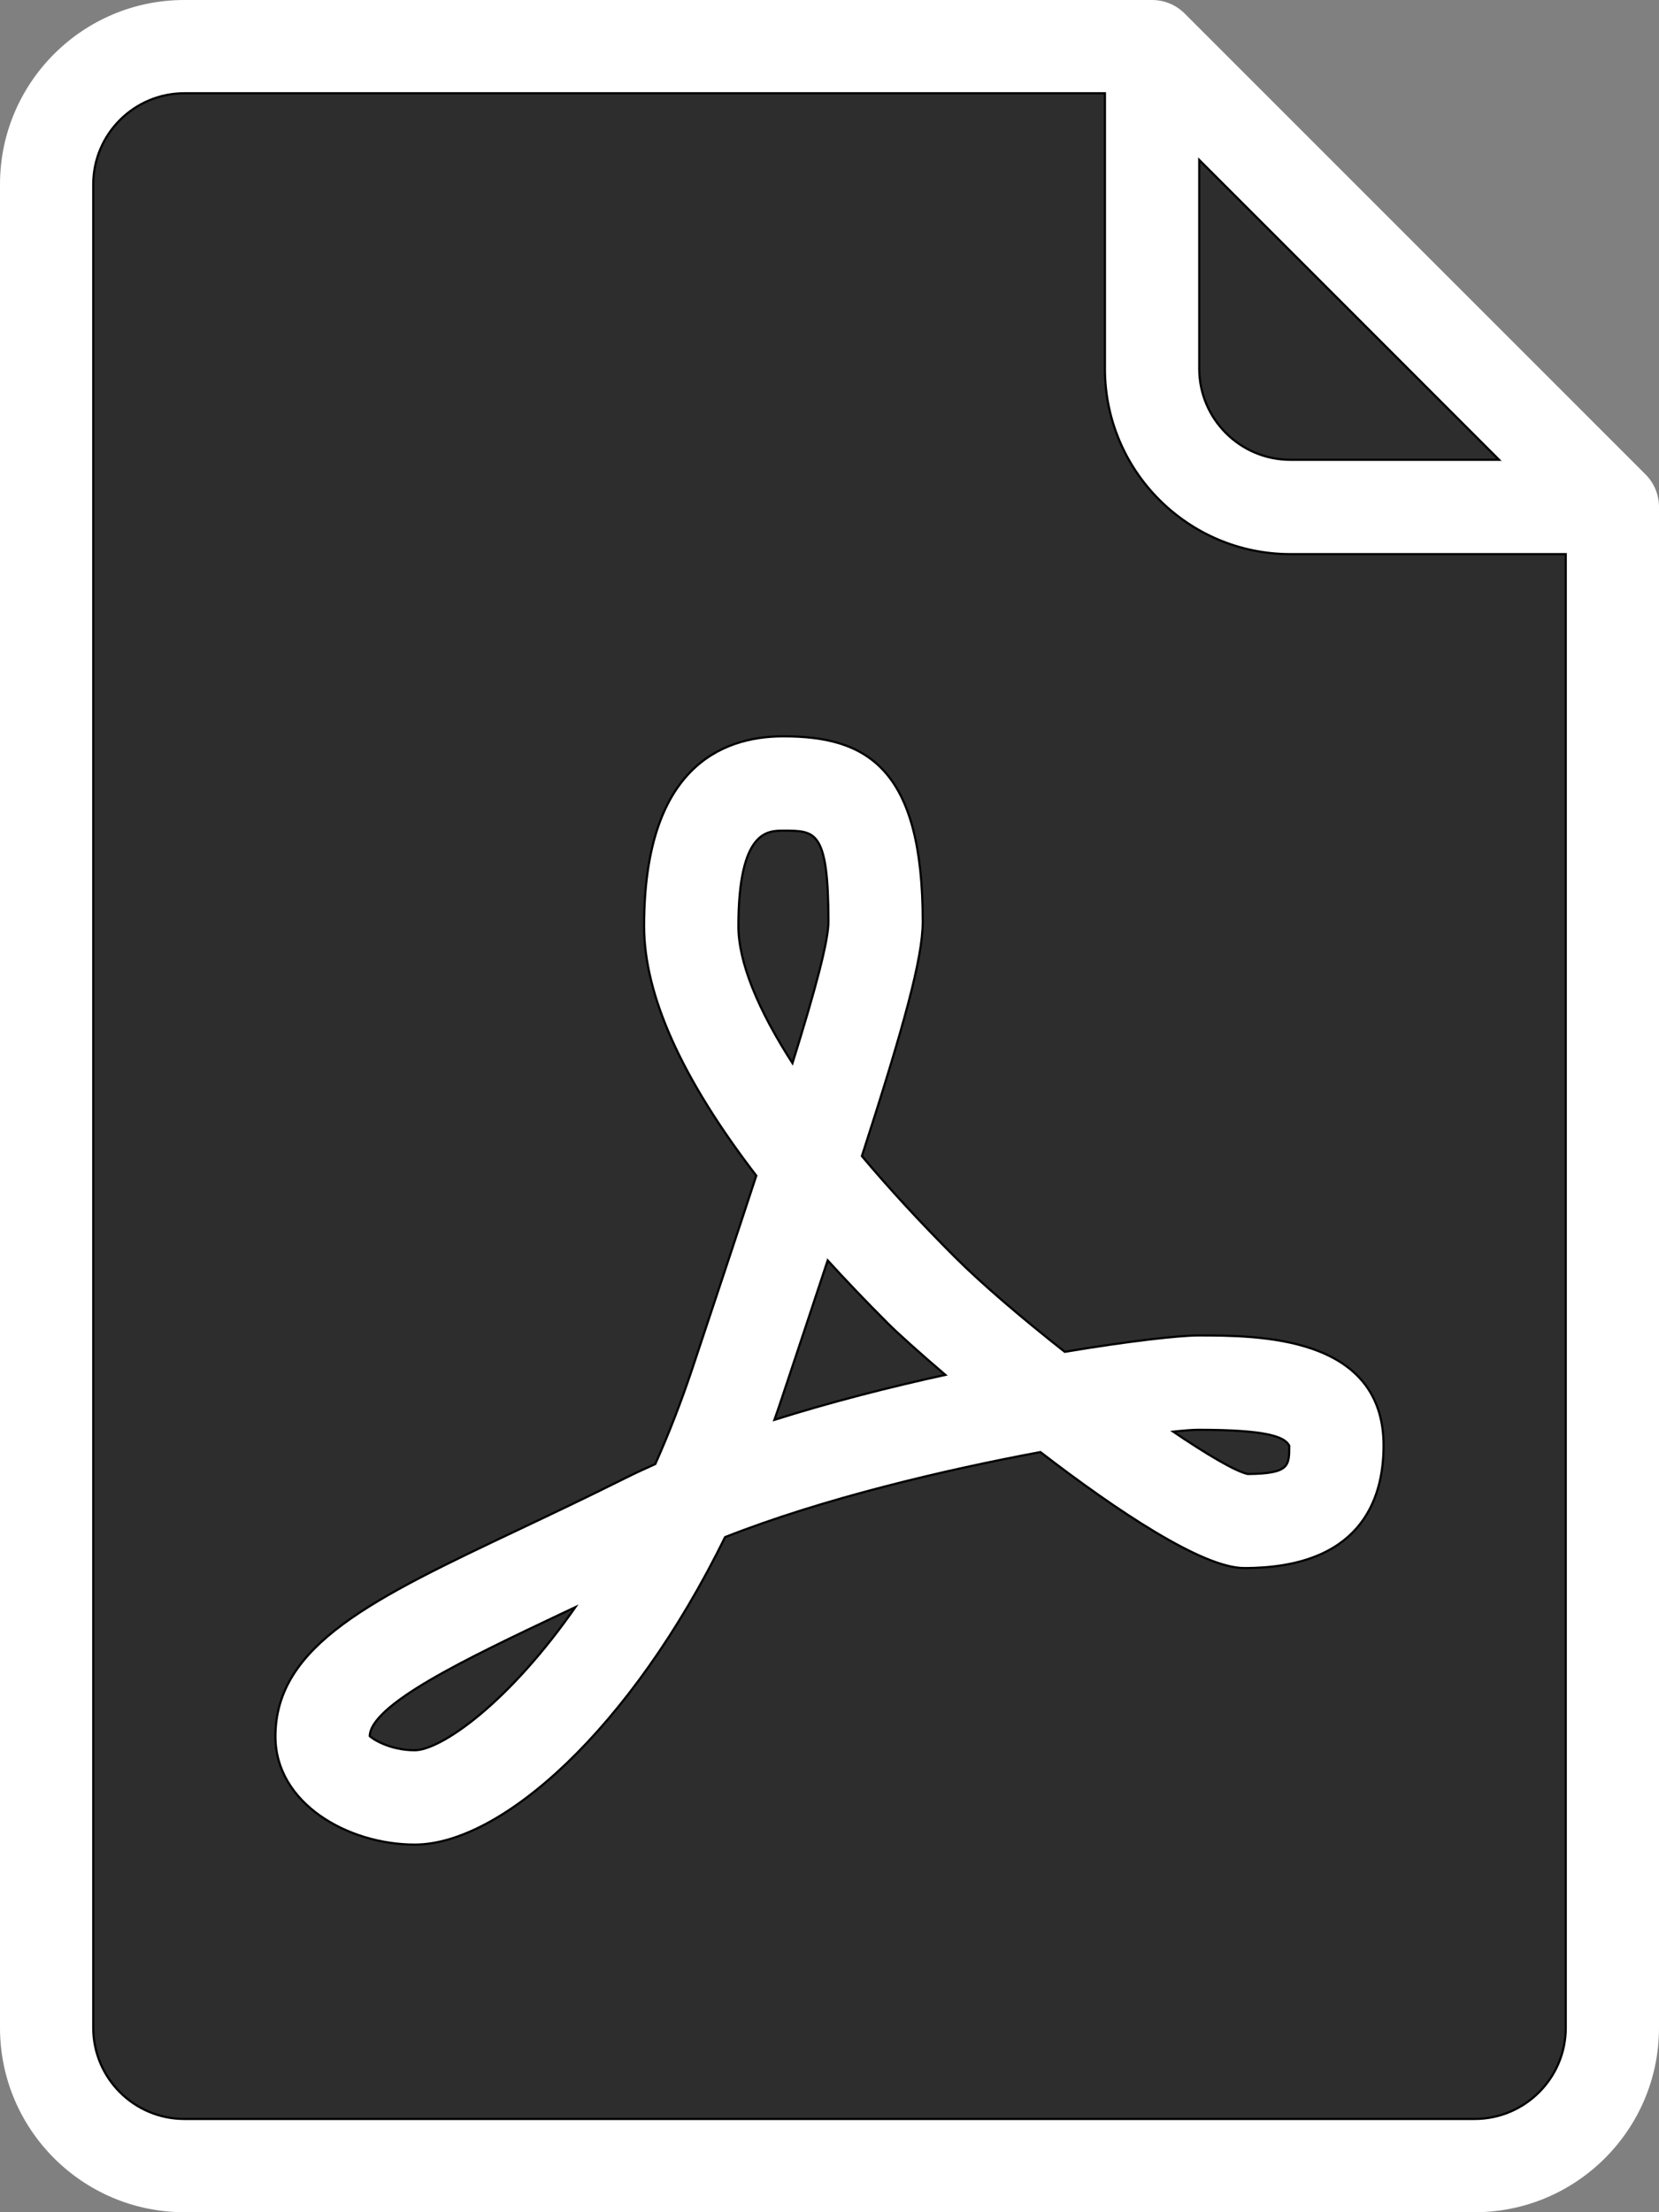 <?xml version="1.0" encoding="utf-8"?>
<!-- Generator: Adobe Illustrator 16.0.3, SVG Export Plug-In . SVG Version: 6.00 Build 0)  -->
<!DOCTYPE svg PUBLIC "-//W3C//DTD SVG 1.1//EN" "http://www.w3.org/Graphics/SVG/1.1/DTD/svg11.dtd">
<svg version="1.1" id="Layer_1" xmlns="http://www.w3.org/2000/svg" xmlns:xlink="http://www.w3.org/1999/xlink" x="0px" y="0px"
	 width="384px" height="512px" viewBox="64 0 384 512" enable-background="new 64 0 384 512" xml:space="preserve">
<rect x="64" y="0" width="384" height="512" fill="#808080" stroke="none"/>
<g>
	<path fill="#2D2D2D" stroke="#000000" stroke-miterlimit="10" d="M255.48,291.229c-3.177,9.604-6.74,20.271-10.698,32.146
		c-0.625,1.896-1.271,3.771-1.938,5.625c13.375-4.24,27.364-7.792,40.512-10.657c-6.604-5.635-11.563-10.135-13.563-12.135
		C264.678,301.094,259.907,296.104,255.48,291.229z"/>
	<path fill="#2D2D2D" stroke="#000000" stroke-miterlimit="10" d="M334.854,331.167c8.293,5.646,15.012,9.604,17.918,10.229
		c9.896-0.063,9.896-2.053,9.896-6.845c-1.104-2.344-5.573-3.885-21.334-3.885C340.083,330.667,337.864,330.834,334.854,331.167z"/>
	<path fill="#2D2D2D" stroke="#000000" stroke-miterlimit="10" d="M256.001,213.333c0-21.333-3.125-21.333-10.667-21.333
		c-3.729,0-10.667,0-10.667,22.354c0,8.344,4.468,19.396,12.844,32.292C253.001,229.083,256.001,217.833,256.001,213.333z"/>
	<path fill="#2D2D2D" stroke="#000000" stroke-miterlimit="10" d="M362.666,106.667h48.917l-70.25-70.25v48.917
		C341.333,97.094,350.906,106.667,362.666,106.667z"/>
	<path fill="#2D2D2D" stroke="#000000" stroke-miterlimit="10" d="M149.333,401.906c0.448,0.552,4.573,3.427,10.667,3.427
		c6.052,0,21.896-10.771,37.917-34c-1.427,0.677-2.834,1.334-4.219,1.99C171.885,383.656,149.333,394.343,149.333,401.906z"/>
	<path fill="#2D2D2D" stroke="#000000" stroke-miterlimit="10" d="M320,85.334v-64H106.667c-11.76,0-21.333,9.573-21.333,21.333
		v426.666c0,11.76,9.573,21.333,21.333,21.333h298.667c11.76,0,21.333-9.573,21.333-21.333V128h-64
		C339.135,128,320,108.865,320,85.334z M384,334.551c0,12.823-5.552,28.115-32,28.115c-9.552,0-29.271-13.136-47.125-26.865
		c-22.281,4.156-50.511,10.792-73.219,19.75c-21.875,44.625-51.823,71.115-71.656,71.115c-15.385,0-32-9.468-32-24.76
		c0-21.063,22.5-31.729,56.563-47.854c7.469-3.542,15.521-7.354,24-11.594c2.354-1.177,4.792-2.312,7.302-3.427
		c3.084-6.896,6-14.354,8.688-22.406c5.583-16.781,10.552-31.667,14.781-44.572c-17.281-22.458-26-41.782-26-57.699
		c0-36.105,17.406-43.688,32-43.688c19.208,0,32,7.261,32,42.667c0,8.334-4.302,23.969-14.115,54.292
		c6.291,7.5,13.531,15.375,21.656,23.5c6.25,6.25,15.635,14.239,25.51,22.01c15.105-2.531,26.646-3.802,30.948-3.803
		C355.188,309.332,384,309.332,384,334.551z"/>
	<path fill="#FFFFFF" d="M338.208,3.125c-2-2-4.708-3.125-7.542-3.125h-224C83.135,0,64,19.135,64,42.667v426.667
		C64,492.865,83.135,512,106.667,512h298.667C428.865,512,448,492.865,448,469.333v-352c0-2.833-1.125-5.541-3.125-7.541
		L338.208,3.125z M341.333,36.417l70.25,70.25h-48.917c-11.76,0-21.333-9.573-21.333-21.333V36.417z M426.667,469.333
		c0,11.76-9.573,21.333-21.333,21.333H106.667c-11.76,0-21.333-9.573-21.333-21.333V42.667c0-11.76,9.573-21.333,21.333-21.333H320
		v64C320,108.865,339.135,128,362.667,128h64V469.333z"/>
	<path fill="#FFFFFF" d="M310.385,313.135c-9.875-7.771-19.26-15.76-25.51-22.01c-8.125-8.125-15.365-16-21.656-23.5
		c9.813-30.323,14.115-45.958,14.115-54.292c0-35.406-12.792-42.667-32-42.667c-14.594,0-32,7.583-32,43.688
		c0,15.917,8.719,35.24,26,57.699c-4.229,12.905-9.198,27.791-14.781,44.572c-2.688,8.052-5.604,15.51-8.688,22.406
		c-2.51,1.115-4.948,2.25-7.302,3.427c-8.479,4.24-16.531,8.052-24,11.594C150.5,370.177,128,380.844,128,401.906
		c0,15.292,16.615,24.76,32,24.76c19.833,0,49.781-26.49,71.656-71.115c22.708-8.958,50.938-15.594,73.219-19.75
		c17.854,13.729,37.573,26.865,47.125,26.865c26.448,0,32-15.292,32-28.115c0-25.219-28.813-25.219-42.667-25.219
		C337.031,309.333,325.49,310.604,310.385,313.135z M160,405.333c-6.094,0-10.219-2.875-10.667-3.427
		c0-7.563,22.552-18.25,44.365-28.583c1.385-0.656,2.792-1.313,4.219-1.99C181.896,394.563,166.052,405.333,160,405.333z
		 M234.667,214.354c0-22.354,6.938-22.354,10.667-22.354c7.542,0,10.667,0,10.667,21.333c0,4.5-3,15.75-8.49,33.313
		C239.135,233.75,234.667,222.698,234.667,214.354z M242.844,329c0.667-1.854,1.313-3.729,1.938-5.625
		c3.958-11.875,7.521-22.542,10.698-32.146c4.427,4.875,9.198,9.865,14.313,14.979c2,2,6.958,6.5,13.563,12.135
		C270.208,321.208,256.219,324.76,242.844,329z M362.667,334.552c0,4.792,0,6.781-9.896,6.845
		c-2.906-0.625-9.625-4.584-17.918-10.229c3.011-0.333,5.229-0.5,6.479-0.5C357.094,330.667,361.563,332.208,362.667,334.552z"/>
</g>
</svg>
